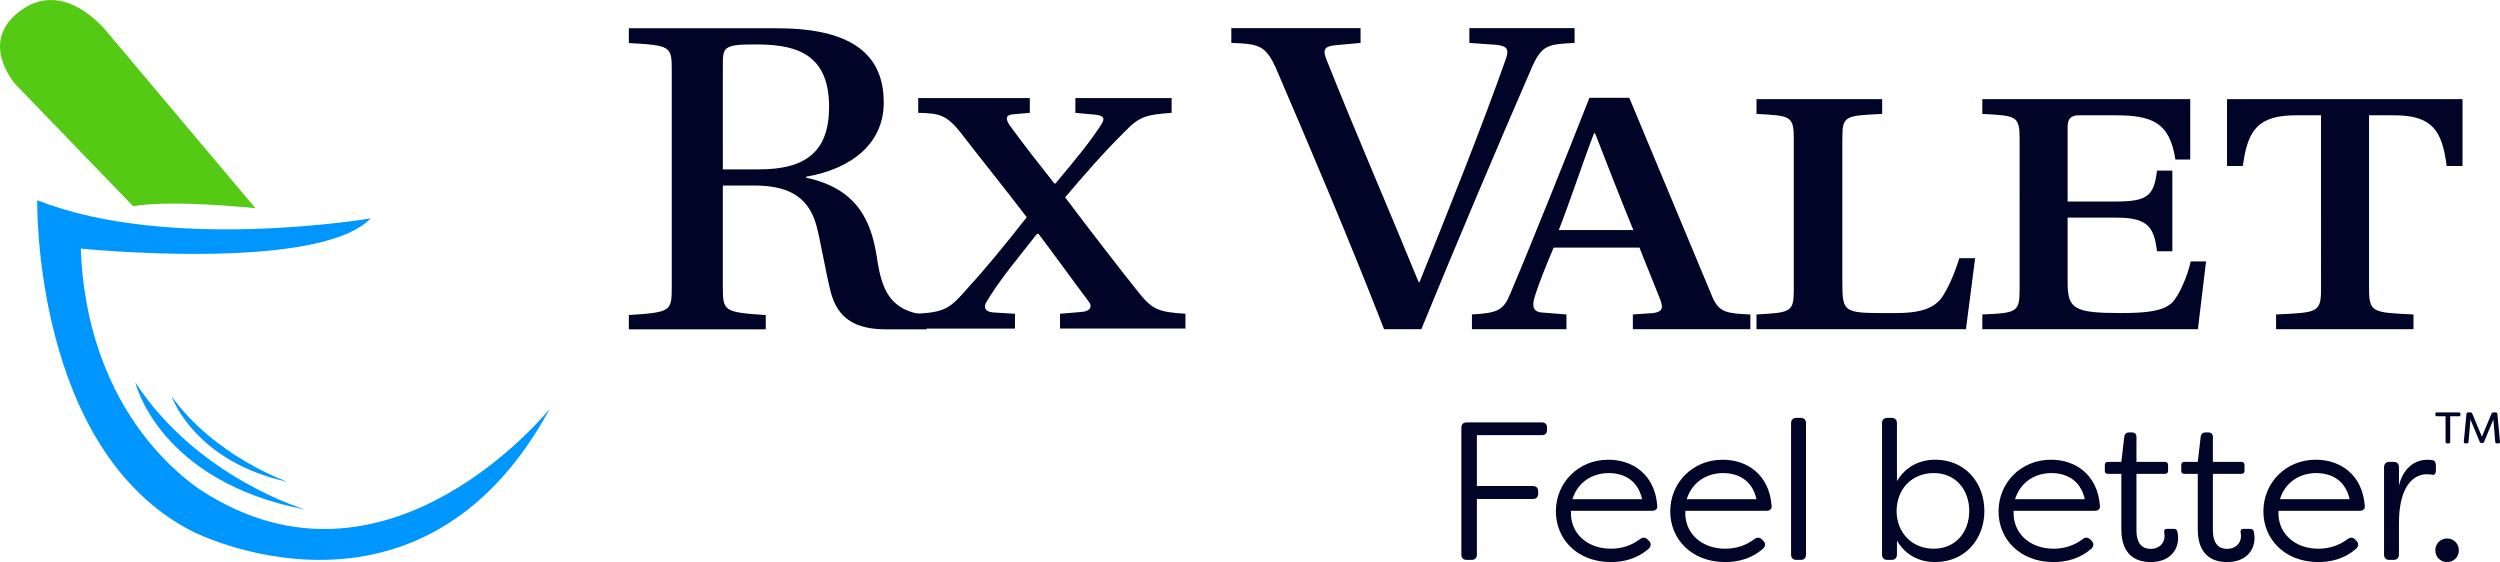<?xml version="1.0" encoding="utf-8"?>
<!-- Generator: Adobe Illustrator 17.0.0, SVG Export Plug-In . SVG Version: 6.00 Build 0)  -->
<!DOCTYPE svg PUBLIC "-//W3C//DTD SVG 1.1//EN" "http://www.w3.org/Graphics/SVG/1.1/DTD/svg11.dtd">
<svg version="1.1" id="Text" xmlns="http://www.w3.org/2000/svg" xmlns:xlink="http://www.w3.org/1999/xlink" x="0px" y="0px"
	 width="340.137px" height="76.47px" viewBox="0 0 340.137 76.47" enable-background="new 0 0 340.137 76.47" xml:space="preserve">
<g>
	<g>
		<path fill="#000427" d="M210.479,58.189v0.321c0,0.428-0.24,0.694-0.695,0.694h-8.847v6.921h7.618c0.455,0,0.722,0.27,0.722,0.722
			v0.321c0,0.455-0.267,0.722-0.722,0.722h-7.618v7.564c0,0.455-0.267,0.722-0.722,0.722h-0.667c-0.455,0-0.722-0.267-0.722-0.722
			V58.189c0-0.455,0.267-0.722,0.722-0.722h10.236C210.239,57.467,210.479,57.734,210.479,58.189z"/>
		<path fill="#000427" d="M211.686,69.574c0-3.873,3.021-7.027,7.136-7.027c3.26,0,6.308,1.95,6.654,6.226
			c0.082,0.455-0.212,0.722-0.695,0.722h-11.039c-0.185,2.966,2.138,5.159,5.426,5.159c1.416,0,2.781-0.4,4.009-1.337
			c0.349-0.24,0.695-0.212,0.989,0.082l0.215,0.213c0.294,0.321,0.294,0.749-0.161,1.122c-1.55,1.31-3.367,1.738-5.053,1.738
			C214.573,76.47,211.686,73.343,211.686,69.574z M223.419,67.918c-0.616-2.754-2.699-3.554-4.546-3.554
			c-2.084,0-4.167,1.095-4.943,3.554H223.419z"/>
		<path fill="#000427" d="M227.244,69.574c0-3.873,3.021-7.027,7.136-7.027c3.26,0,6.308,1.95,6.654,6.226
			c0.082,0.455-0.212,0.722-0.695,0.722H229.3c-0.185,2.966,2.138,5.159,5.426,5.159c1.416,0,2.781-0.4,4.009-1.337
			c0.349-0.24,0.695-0.212,0.989,0.082l0.215,0.213c0.294,0.321,0.294,0.749-0.161,1.122c-1.55,1.31-3.367,1.738-5.053,1.738
			C230.131,76.47,227.244,73.343,227.244,69.574z M238.977,67.918c-0.616-2.754-2.699-3.554-4.546-3.554
			c-2.084,0-4.167,1.095-4.943,3.554H238.977z"/>
		<path fill="#000427" d="M243.684,75.454V57.573c0-0.452,0.267-0.719,0.722-0.719h0.616c0.428,0,0.695,0.267,0.695,0.719v17.881
			c0,0.455-0.267,0.722-0.695,0.722h-0.616C243.951,76.176,243.684,75.909,243.684,75.454z"/>
		<path fill="#000427" d="M258.089,73.556v1.898c0,0.455-0.267,0.722-0.722,0.722h-0.613c-0.428,0-0.694-0.267-0.694-0.722V57.573
			c0-0.452,0.267-0.719,0.694-0.719h0.613c0.455,0,0.722,0.267,0.722,0.719v7.885c1.204-2.005,3.102-2.912,5.213-2.912
			c4.061,0,6.681,3.127,6.681,6.975c0,3.821-2.62,6.948-6.681,6.948C261.192,76.47,259.293,75.588,258.089,73.556z M267.925,69.522
			c0-2.833-1.789-5.159-4.837-5.159c-2.939,0-5.022,2.138-5.05,5.159c0.027,2.993,2.111,5.131,5.05,5.131
			C266.135,74.653,267.925,72.327,267.925,69.522z"/>
		<path fill="#000427" d="M271.912,69.574c0-3.873,3.021-7.027,7.136-7.027c3.26,0,6.308,1.95,6.654,6.226
			c0.082,0.455-0.212,0.722-0.694,0.722h-11.039c-0.185,2.966,2.138,5.159,5.426,5.159c1.416,0,2.781-0.4,4.009-1.337
			c0.349-0.24,0.695-0.212,0.989,0.082l0.215,0.213c0.294,0.321,0.294,0.749-0.161,1.122c-1.55,1.31-3.367,1.738-5.053,1.738
			C274.799,76.47,271.912,73.343,271.912,69.574z M283.646,67.918c-0.615-2.754-2.699-3.554-4.546-3.554
			c-2.084,0-4.167,1.095-4.943,3.554H283.646z"/>
		<path fill="#000427" d="M288.619,72.006v-7.536H286.8c-0.294,0-0.428-0.133-0.428-0.428v-0.774c0-0.27,0.133-0.428,0.428-0.428
			h1.819l0.4-3.421c0.052-0.403,0.294-0.588,0.667-0.588h0.349c0.4,0,0.64,0.212,0.64,0.613v3.396h3.876
			c0.267,0,0.428,0.158,0.428,0.428v0.774c0,0.294-0.161,0.428-0.428,0.428h-3.876v7.67c0,1.953,0.91,2.538,1.926,2.538
			c1.04,0,1.896-0.64,1.896-1.762c0-0.082,0-0.267-0.052-0.482c-0.027-0.321,0.079-0.479,0.373-0.479h0.937
			c0.24,0,0.428,0.106,0.479,0.346c0.106,0.428,0.106,0.882,0.106,0.882c0,1.844-1.307,3.288-3.74,3.288
			C290.597,76.47,288.619,75.509,288.619,72.006z"/>
		<path fill="#000427" d="M299.016,72.006v-7.536h-1.817c-0.294,0-0.428-0.133-0.428-0.428v-0.774c0-0.27,0.133-0.428,0.428-0.428
			h1.817l0.4-3.421c0.055-0.403,0.294-0.588,0.67-0.588h0.346c0.4,0,0.643,0.212,0.643,0.613v3.396h3.876
			c0.267,0,0.428,0.158,0.428,0.428v0.774c0,0.294-0.161,0.428-0.428,0.428h-3.876v7.67c0,1.953,0.907,2.538,1.923,2.538
			c1.043,0,1.898-0.64,1.898-1.762c0-0.082,0-0.267-0.055-0.482c-0.027-0.321,0.082-0.479,0.376-0.479h0.934
			c0.24,0,0.428,0.106,0.482,0.346c0.106,0.428,0.106,0.882,0.106,0.882c0,1.844-1.31,3.288-3.742,3.288
			C300.993,76.47,299.016,75.509,299.016,72.006z"/>
		<path fill="#000427" d="M307.944,69.574c0-3.873,3.021-7.027,7.136-7.027c3.26,0,6.308,1.95,6.657,6.226
			c0.079,0.455-0.215,0.722-0.695,0.722h-11.039c-0.188,2.966,2.138,5.159,5.426,5.159c1.416,0,2.778-0.4,4.009-1.337
			c0.346-0.24,0.695-0.212,0.989,0.082l0.212,0.213c0.294,0.321,0.294,0.749-0.161,1.122c-1.55,1.31-3.367,1.738-5.05,1.738
			C310.831,76.47,307.944,73.343,307.944,69.574z M319.678,67.918c-0.616-2.754-2.699-3.554-4.543-3.554
			c-2.084,0-4.17,1.095-4.944,3.554H319.678z"/>
		<path fill="#000427" d="M324.36,75.454V63.56c0-0.425,0.267-0.719,0.695-0.719h0.613c0.455,0,0.722,0.267,0.722,0.719v2.514
			c0.509-2.165,1.953-3.527,3.903-3.527c0.161,0,0.455,0.025,0.64,0.052c0.403,0.082,0.482,0.4,0.482,0.804v0.561
			c0,0.507-0.188,0.722-0.534,0.613c-0.24-0.024-0.509-0.052-0.722-0.052c-1.711,0-3.742,1.495-3.77,6.575v4.355
			c0,0.455-0.267,0.722-0.722,0.722h-0.613C324.626,76.176,324.36,75.909,324.36,75.454z"/>
		<path fill="#000427" d="M331.335,74.866c0-0.882,0.695-1.604,1.604-1.604c0.907,0,1.601,0.722,1.601,1.604
			c0,0.91-0.694,1.604-1.601,1.604C332.03,76.47,331.335,75.776,331.335,74.866z"/>
	</g>
	<g>
		<path fill="#000427" d="M334.754,56.326v0.09c0,0.139-0.078,0.217-0.217,0.217h-1.175v3.478c0,0.139-0.079,0.217-0.217,0.217
			h-0.199c-0.139,0-0.217-0.078-0.217-0.217v-3.478h-1.175c-0.133,0-0.217-0.078-0.217-0.217v-0.09c0-0.139,0.085-0.217,0.217-0.217
			h2.983C334.676,56.109,334.754,56.187,334.754,56.326z"/>
		<path fill="#000427" d="M335.212,60.099l0.362-3.785c0.012-0.139,0.09-0.205,0.223-0.205h0.319c0.121,0,0.199,0.048,0.247,0.169
			l1.314,3.14l1.308-3.14c0.054-0.121,0.126-0.169,0.253-0.169h0.313c0.139,0,0.217,0.066,0.229,0.205l0.355,3.785
			c0.012,0.151-0.066,0.229-0.211,0.229h-0.199c-0.139,0-0.223-0.066-0.235-0.205l-0.259-3.043l-1.254,3.025
			c-0.048,0.115-0.127,0.169-0.253,0.169h-0.103c-0.126,0-0.199-0.054-0.247-0.169l-1.254-3.025l-0.265,3.043
			c-0.012,0.139-0.09,0.205-0.229,0.205h-0.199C335.284,60.328,335.2,60.25,335.212,60.099z"/>
	</g>
</g>
<g>
	<g>
		<g>
			<path fill="#000427" d="M98.346,39.101c0,3.261,0.208,3.386,5.838,3.763v1.944H85.558v-1.944
				c5.698-0.377,5.838-0.502,5.838-3.763V9.56c0-3.263-0.14-3.389-5.838-3.703V3.85h20.224c11.328,0,14.456,4.517,14.456,10.098
				c0,5.647-4.448,9.033-10.564,10.098v0.126c6.95,1.507,8.896,5.833,9.66,11.04c0.626,4.077,1.668,7.149,6.742,7.652v1.944h-5.49
				c-4.032,0-6.604-1.316-7.576-5.142c-0.696-2.761-1.46-7.34-1.946-9.033c-1.182-4.265-4.378-5.393-8.48-5.393h-4.238V39.101z
				 M98.346,23.044h4.934c6.394,0,9.522-2.447,9.522-8.531c0-7.84-5.422-8.468-10.218-8.468c-4.238,0-4.238,0.44-4.238,2.949V23.044
				z"/>
		</g>
		<path fill="#000427" d="M140.111,13.34v2.011l-2.159,0.189c-1.115,0.063-1.184,0.566-0.627,1.445
			c1.811,2.514,4.876,6.411,6.13,7.982h0.139c2.577-3.08,4.527-5.405,6.13-7.856c0.697-1.005,0.488-1.383-0.697-1.508l-2.717-0.251
			V13.34h13.095v2.011c-3.413,0.251-4.388,0.503-6.269,2.451c-2.995,2.954-5.712,6.096-8.219,9.05
			c3.413,4.525,6.756,8.861,9.752,12.632c2.09,2.64,2.786,2.954,6.617,3.205v2.011H144.22V42.69l2.926-0.251
			c1.114-0.063,1.602-0.691,0.905-1.508c-1.95-2.577-5.015-6.85-6.756-9.113h-0.209c-2.299,2.954-5.085,6.222-6.896,9.302
			c-0.348,0.566-0.279,1.257,0.836,1.383l3.065,0.189v2.011h-13.582V42.69c4.04-0.189,4.736-0.691,7.174-3.52
			c2.368-2.577,5.154-5.971,8.01-9.616c-3.065-4.022-6.339-8.044-8.985-11.501c-1.95-2.451-2.925-2.64-5.781-2.702V13.34H140.111z"
			/>
	</g>
	<path fill="#000427" d="M185.111,3.832v2.007l-3.406,0.314c-1.529,0.126-1.807,0.627-1.182,2.07
		c3.892,9.784,8.549,20.51,12.441,30.043l0.139,0.188c3.823-9.471,8.549-21.262,11.815-30.545c0.347-1.066,0.278-1.694-1.46-1.819
		l-3.544-0.251V3.832h14.317v2.007c-3.544,0.188-4.378,0.251-5.699,3.073c-4.448,10.224-10.356,24.148-15.151,35.876h-5.074
		c-4.657-11.98-9.8-24.085-14.734-35.563c-1.39-3.073-2.363-3.261-6.047-3.387V3.832H185.111z M211.385,33.687
		c-1.042,2.446-2.085,5.018-2.641,6.899c-0.278,1.066-0.209,1.882,1.181,1.944l3.197,0.251v2.007h-12.858v-2.007
		c3.475-0.188,4.309-0.564,5.213-2.822c2.572-6.021,7.923-19.381,10.773-26.656h5.421c3.058,7.338,8.618,20.635,11.329,27.158
		c0.904,2.07,2.016,2.195,5.143,2.321v2.007h-15.985v-2.007l2.78-0.188c1.321-0.188,1.321-0.753,0.973-1.756
		c-0.695-1.819-2.085-5.143-2.85-7.15H211.385z M217.015,18.132h-0.139c-1.39,3.575-3.406,9.659-4.796,13.171h10.147
		C220.837,27.916,218.266,21.393,217.015,18.132z M238.981,44.788v-2.007c4.726-0.251,5.074-0.314,5.074-3.45V18.947
		c0-3.199-0.417-3.199-5.074-3.45v-2.007h17.097v2.007c-5.143,0.251-5.421,0.251-5.421,3.45v19.506c0,4.328,0.278,4.14,7.298,4.14
		c2.572,0,4.448-0.376,5.629-1.443c1.112-0.878,2.433-4.14,2.989-6.021h2.154l-1.251,9.659H238.981z M297.99,13.491v8.216h-2.016
		c-0.764-5.08-3.197-6.021-8.201-6.021h-4.934c-1.112,0-1.529,0.502-1.529,1.568v10.161h6.603c4.309,0,5.143-0.815,5.56-4.202h2.085
		v10.976h-2.085c-0.417-3.324-1.251-4.579-5.56-4.579h-6.603v8.781c0,3.638,0.834,4.202,7.298,4.202c3.684,0,5.699-0.314,6.881-1.38
		c0.973-0.941,2.155-3.701,2.572-5.645h2.085l-1.112,9.22h-29.329v-2.007c4.726-0.188,5.074-0.314,5.074-3.45V18.947
		c0-3.199-0.417-3.199-5.074-3.45v-2.007H297.99z M322.32,39.331c0,3.199,0.556,3.199,6.047,3.45v2.007h-18.696v-2.007
		c5.63-0.251,6.116-0.251,6.116-3.45V15.686h-3.406c-5.212,0-6.603,2.07-7.228,6.899h-2.155v-9.094h32.04v9.094h-2.155
		c-0.625-4.83-1.946-6.899-7.159-6.899h-3.406V39.331z"/>
</g>
<g>
	<path fill="#55CA15" d="M2.138,11.507l15.989,16.561c0,0,3.837-0.976,16.625,0.256L14.781,4.604c0,0-5.707-7.631-11.872-3.243
		C-3.151,5.675,2.138,11.507,2.138,11.507z"/>
	<path fill="#0096FF" d="M5.066,27.246c0,0-0.65,33.966,21.126,45.059c0,0,30.952,15.887,48.62-16.709
		c0,0-21.366,26.707-46.155,11.915c0,0-16.709-8.765-17.668-33.692c0,0,32.288,3.287,39.444-4.109
		C50.434,29.711,23.111,34.368,5.066,27.246z"/>
	<path fill="#0096FF" d="M18.407,52.025c0,0,3.137,13.465,23.153,17.312C41.56,69.337,26.902,65.049,18.407,52.025z"/>
	<path fill="#0096FF" d="M23.364,53.936c0,0,2.997,8.835,15.752,11.62C39.115,65.556,29.259,62.147,23.364,53.936z"/>
</g>
</svg>
